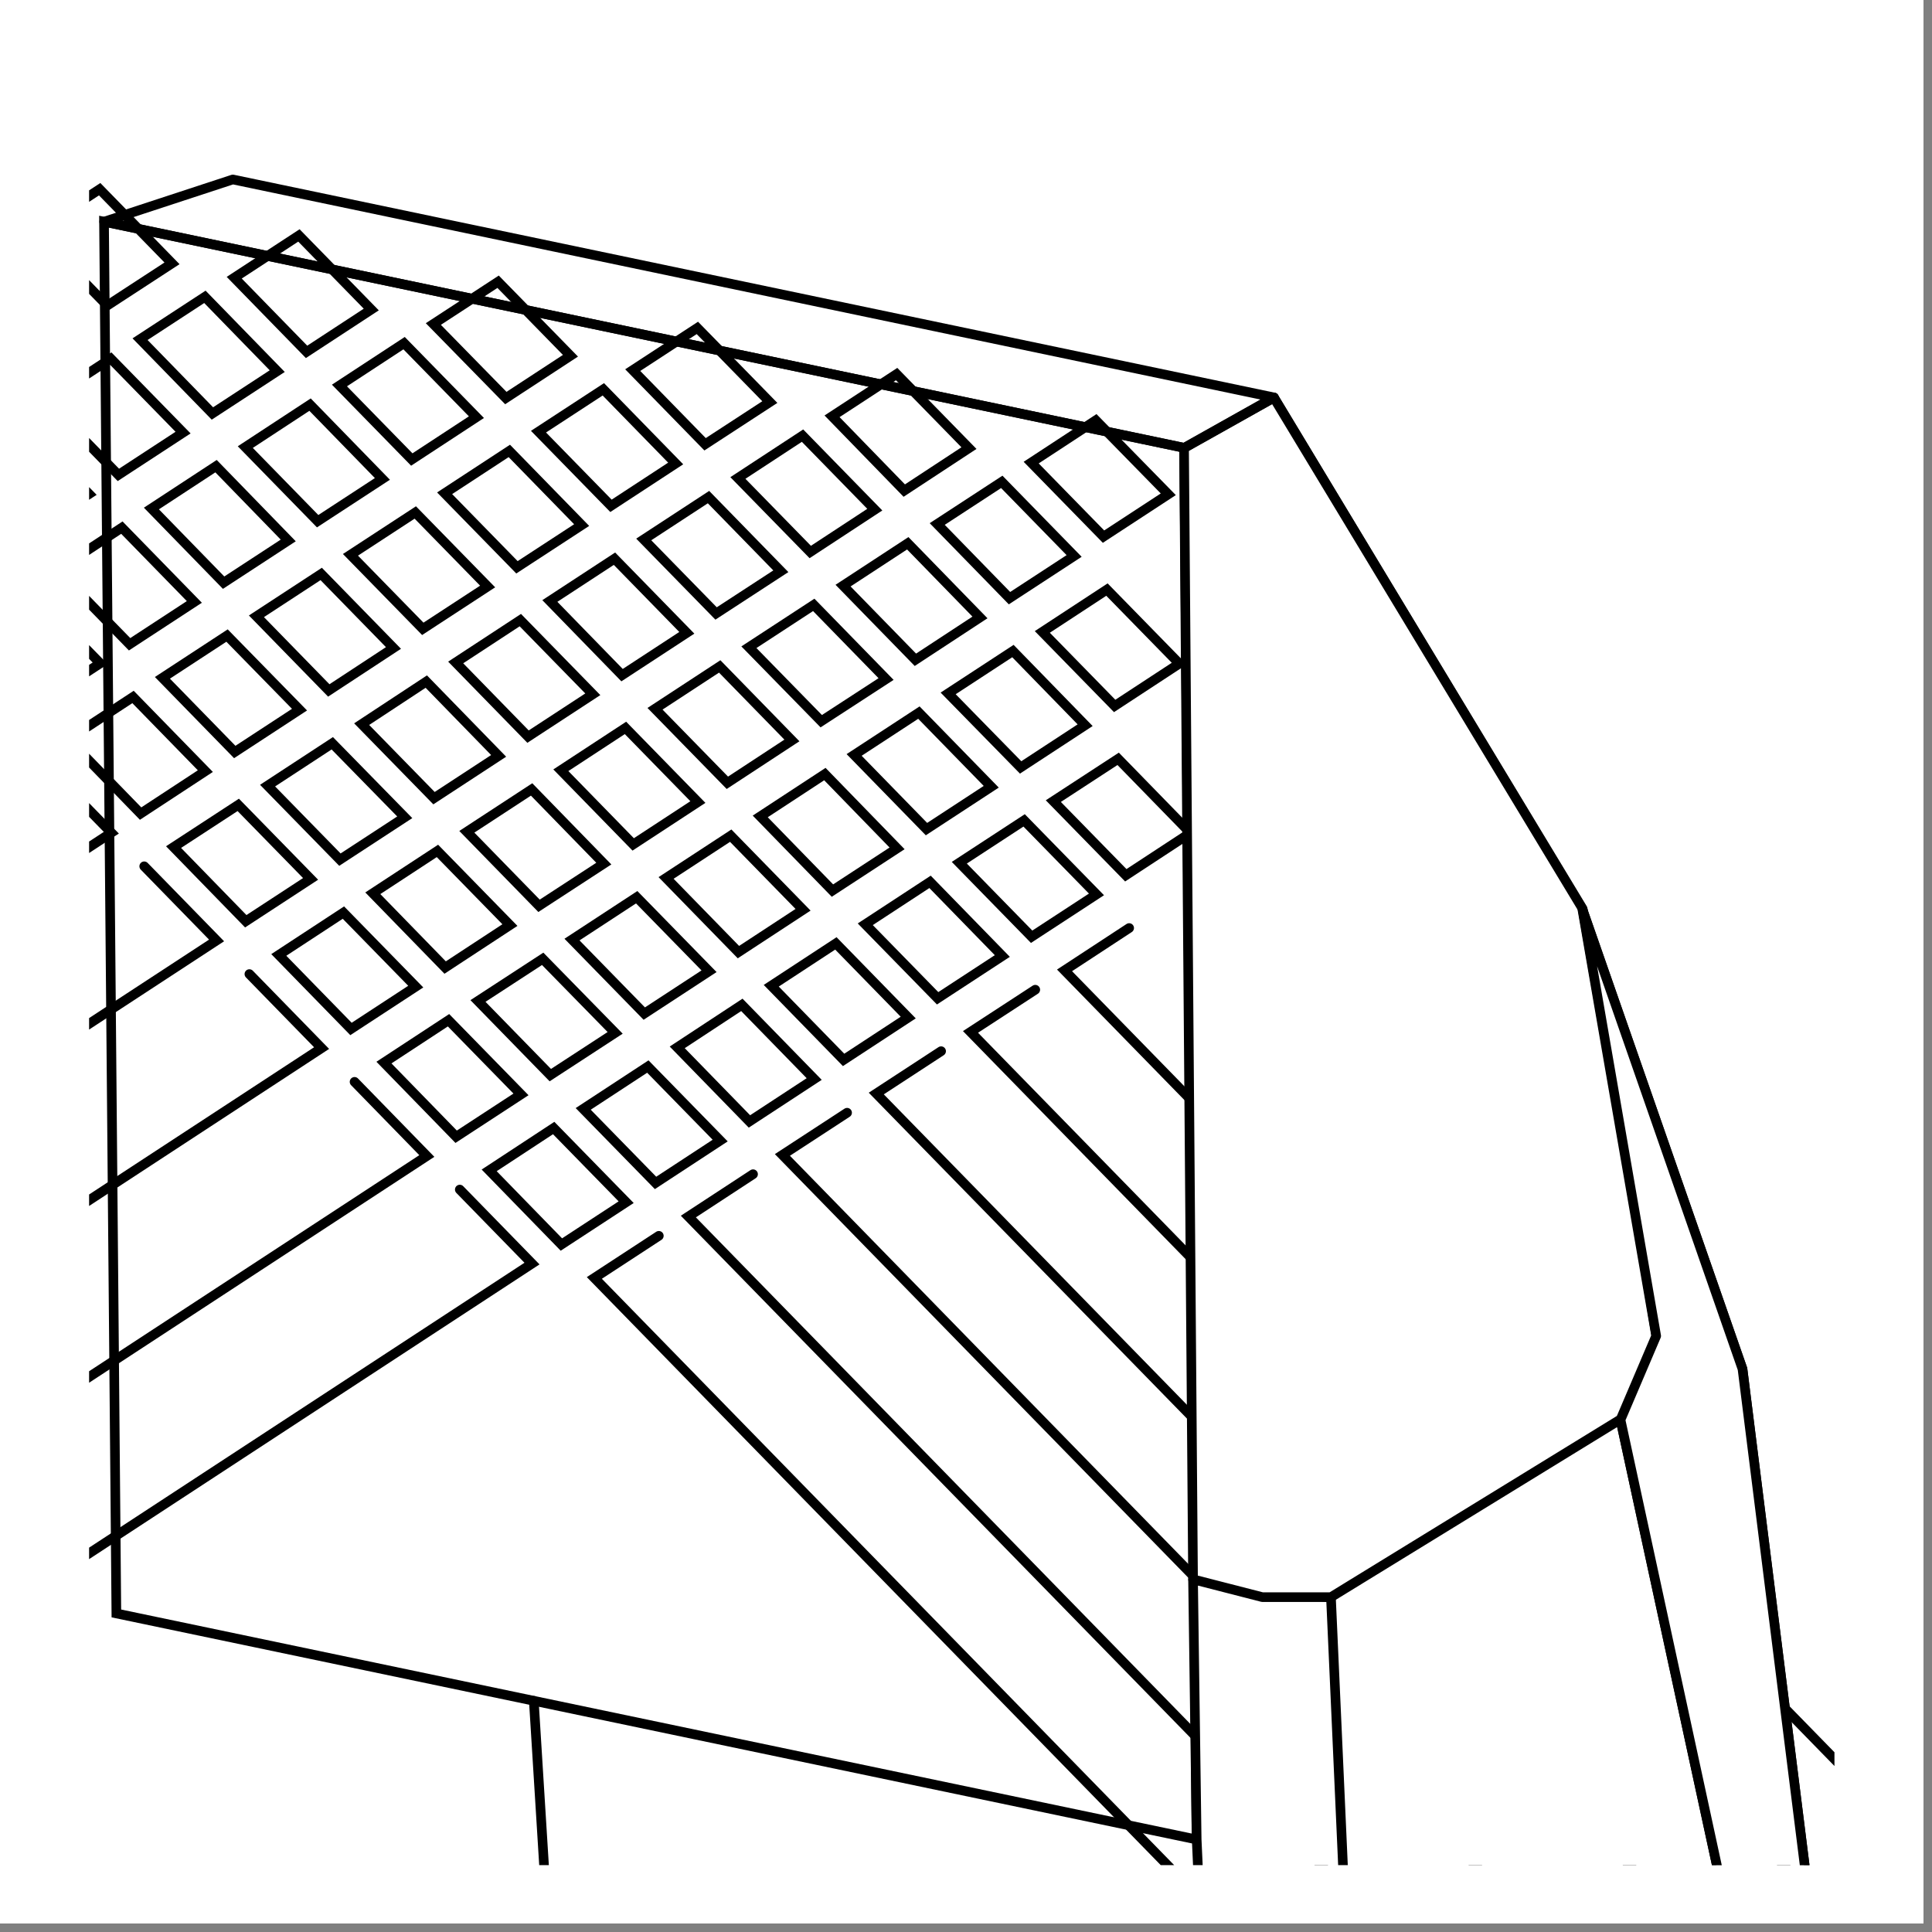<svg xmlns="http://www.w3.org/2000/svg" xmlns:xlink="http://www.w3.org/1999/xlink" width="150" zoomAndPan="magnify" viewBox="0 0 112.5 112.5" height="150" preserveAspectRatio="xMidYMid meet" version="1.0"><rect x="0" y="0" width="112.5" height="112.5" fill="#808080" stroke="none"/><defs><clipPath id="374e6cef8e"><path d="M 0 0 L 112.004 0 L 112.004 112.004 L 0 112.004 Z M 0 0 " clip-rule="nonzero"/></clipPath><clipPath id="cd972ae852"><path d="M 5.188 36 L 15 36 L 15 85 L 5.188 85 Z M 5.188 36 " clip-rule="nonzero"/></clipPath><clipPath id="e39af144dc"><path d="M 5.188 42 L 21 42 L 21 93 L 5.188 93 Z M 5.188 42 " clip-rule="nonzero"/></clipPath><clipPath id="ba91fc8db1"><path d="M 5.188 48 L 27 48 L 27 100 L 5.188 100 Z M 5.188 48 " clip-rule="nonzero"/></clipPath><clipPath id="fb268e44c5"><path d="M 5.188 55 L 33 55 L 33 108 L 5.188 108 Z M 5.188 55 " clip-rule="nonzero"/></clipPath><clipPath id="f2d6080e43"><path d="M 5.188 61 L 39 61 L 39 108.605 L 5.188 108.605 Z M 5.188 61 " clip-rule="nonzero"/></clipPath><clipPath id="d031804eac"><path d="M 26 64 L 106 64 L 106 108.605 L 26 108.605 Z M 26 64 " clip-rule="nonzero"/></clipPath><clipPath id="0634ce8844"><path d="M 32 60 L 106.82 60 L 106.82 108.605 L 32 108.605 Z M 32 60 " clip-rule="nonzero"/></clipPath><clipPath id="071ca13c18"><path d="M 37 56 L 106.82 56 L 106.82 108.605 L 37 108.605 Z M 37 56 " clip-rule="nonzero"/></clipPath><clipPath id="43d33ece9e"><path d="M 43 53 L 106.82 53 L 106.82 108.605 L 43 108.605 Z M 43 53 " clip-rule="nonzero"/></clipPath><clipPath id="43e46d2da9"><path d="M 48 49 L 106.82 49 L 106.82 108.605 L 48 108.605 Z M 48 49 " clip-rule="nonzero"/></clipPath><clipPath id="7d7e6960a0"><path d="M 54 46 L 106.82 46 L 106.82 108.605 L 54 108.605 Z M 54 46 " clip-rule="nonzero"/></clipPath><clipPath id="d5d2e6dfa1"><path d="M 5.188 4 L 78 4 L 78 108.605 L 5.188 108.605 Z M 5.188 4 " clip-rule="nonzero"/></clipPath><clipPath id="accc42d3bf"><path d="M 5.188 38 L 26 38 L 26 62 L 5.188 62 Z M 5.188 38 " clip-rule="nonzero"/></clipPath><clipPath id="0ea134a863"><path d="M 5.188 32 L 20 32 L 20 56 L 5.188 56 Z M 5.188 32 " clip-rule="nonzero"/></clipPath><clipPath id="2f727718a9"><path d="M 5.188 26 L 14 26 L 14 49 L 5.188 49 Z M 5.188 26 " clip-rule="nonzero"/></clipPath><clipPath id="88ce8212d7"><path d="M 5.188 29 L 26 29 L 26 52 L 5.188 52 Z M 5.188 29 " clip-rule="nonzero"/></clipPath><clipPath id="cdd77f1da8"><path d="M 5.188 22 L 20 22 L 20 46 L 5.188 46 Z M 5.188 22 " clip-rule="nonzero"/></clipPath><clipPath id="2f7c6cbe28"><path d="M 5.188 16 L 14 16 L 14 40 L 5.188 40 Z M 5.188 16 " clip-rule="nonzero"/></clipPath><clipPath id="3e52aa31c8"><path d="M 5.188 19 L 25 19 L 25 42 L 5.188 42 Z M 5.188 19 " clip-rule="nonzero"/></clipPath><clipPath id="bb3c1f178f"><path d="M 5.188 12 L 19 12 L 19 36 L 5.188 36 Z M 5.188 12 " clip-rule="nonzero"/></clipPath><clipPath id="6e07e082f9"><path d="M 5.188 6 L 13 6 L 13 30 L 5.188 30 Z M 5.188 6 " clip-rule="nonzero"/></clipPath><clipPath id="9d84879cfc"><path d="M 5.188 9 L 25 9 L 25 32 L 5.188 32 Z M 5.188 9 " clip-rule="nonzero"/></clipPath><clipPath id="51e85b1474"><path d="M 5.188 3.406 L 18 3.406 L 18 26 L 5.188 26 Z M 5.188 3.406 " clip-rule="nonzero"/></clipPath><clipPath id="2c62d16d17"><path d="M 5.188 5 L 30 5 L 30 29 L 5.188 29 Z M 5.188 5 " clip-rule="nonzero"/></clipPath><clipPath id="8f32a31176"><path d="M 73 22 L 106.82 22 L 106.82 108.605 L 73 108.605 Z M 73 22 " clip-rule="nonzero"/></clipPath><clipPath id="e49cd13e14"><path d="M 69 82 L 106.82 82 L 106.82 108.605 L 69 108.605 Z M 69 82 " clip-rule="nonzero"/></clipPath><clipPath id="c438b56535"><path d="M 30 98 L 36 98 L 36 108.605 L 30 108.605 Z M 30 98 " clip-rule="nonzero"/></clipPath><clipPath id="7d1ac996e4"><path d="M 5.188 10 L 75 10 L 75 27 L 5.188 27 Z M 5.188 10 " clip-rule="nonzero"/></clipPath><clipPath id="bb1ddb9826"><path d="M 92 52 L 106.82 52 L 106.82 108.605 L 92 108.605 Z M 92 52 " clip-rule="nonzero"/></clipPath><clipPath id="be8ec92ef7"><path d="M 91 52 L 106.82 52 L 106.82 108.605 L 91 108.605 Z M 91 52 " clip-rule="nonzero"/></clipPath></defs><g clip-path="url(#374e6cef8e)"><path fill="#ffffff" d="M 0 0 L 112.004 0 L 112.004 112.004 L 0 112.004 Z M 0 0 " fill-opacity="1" fill-rule="nonzero"/><path fill="#ffffff" d="M 0 0 L 112.004 0 L 112.004 112.004 L 0 112.004 Z M 0 0 " fill-opacity="1" fill-rule="nonzero"/></g><path fill="#ffffff" d="M 8.453 0.074 L 103.52 0.074 C 104.07 0.074 104.617 0.125 105.16 0.23 C 105.699 0.336 106.223 0.496 106.734 0.703 C 107.246 0.914 107.73 1.172 108.188 1.477 C 108.648 1.781 109.074 2.129 109.465 2.516 C 109.855 2.906 110.203 3.328 110.512 3.785 C 110.82 4.242 111.078 4.727 111.293 5.234 C 111.504 5.742 111.668 6.266 111.777 6.809 C 111.887 7.348 111.941 7.895 111.941 8.445 L 111.941 103.57 C 111.941 104.121 111.891 104.664 111.781 105.203 C 111.676 105.742 111.516 106.266 111.305 106.77 C 111.094 107.277 110.84 107.762 110.531 108.215 C 110.227 108.672 109.883 109.094 109.492 109.484 C 109.105 109.871 108.684 110.219 108.227 110.523 C 107.77 110.828 107.285 111.082 106.781 111.293 C 106.273 111.504 105.75 111.66 105.211 111.77 C 104.672 111.875 104.129 111.93 103.578 111.926 L 8.414 111.926 C 7.867 111.93 7.324 111.875 6.785 111.77 C 6.246 111.66 5.723 111.504 5.215 111.293 C 4.707 111.082 4.227 110.828 3.77 110.523 C 3.312 110.219 2.891 109.871 2.504 109.484 C 2.113 109.094 1.766 108.672 1.461 108.215 C 1.156 107.762 0.898 107.277 0.688 106.77 C 0.48 106.266 0.32 105.742 0.215 105.203 C 0.105 104.664 0.051 104.121 0.051 103.57 L 0.051 8.469 C 0.051 7.914 0.105 7.371 0.215 6.828 C 0.32 6.289 0.48 5.762 0.691 5.254 C 0.902 4.746 1.16 4.262 1.469 3.801 C 1.773 3.344 2.121 2.918 2.512 2.531 C 2.902 2.141 3.328 1.793 3.785 1.488 C 4.246 1.18 4.73 0.922 5.238 0.711 C 5.746 0.5 6.273 0.344 6.812 0.234 C 7.355 0.129 7.902 0.074 8.453 0.074 Z M 8.453 0.074 " fill-opacity="1" fill-rule="nonzero"/><path fill="#ffffff" d="M 8.453 0.074 L 103.52 0.074 C 104.07 0.074 104.617 0.125 105.16 0.23 C 105.699 0.336 106.223 0.496 106.734 0.703 C 107.246 0.914 107.73 1.172 108.188 1.477 C 108.648 1.781 109.074 2.129 109.465 2.516 C 109.855 2.906 110.203 3.328 110.512 3.785 C 110.82 4.242 111.078 4.727 111.293 5.234 C 111.504 5.742 111.668 6.266 111.777 6.809 C 111.887 7.348 111.941 7.895 111.941 8.445 L 111.941 103.57 C 111.941 104.121 111.891 104.664 111.781 105.203 C 111.676 105.742 111.516 106.266 111.305 106.77 C 111.094 107.277 110.84 107.762 110.531 108.215 C 110.227 108.672 109.883 109.094 109.492 109.484 C 109.105 109.871 108.684 110.219 108.227 110.523 C 107.77 110.828 107.285 111.082 106.781 111.293 C 106.273 111.504 105.75 111.66 105.211 111.77 C 104.672 111.875 104.129 111.93 103.578 111.926 L 8.414 111.926 C 7.867 111.93 7.324 111.875 6.785 111.77 C 6.246 111.66 5.723 111.504 5.215 111.293 C 4.707 111.082 4.227 110.828 3.77 110.523 C 3.312 110.219 2.891 109.871 2.504 109.484 C 2.113 109.094 1.766 108.672 1.461 108.215 C 1.156 107.762 0.898 107.277 0.688 106.77 C 0.48 106.266 0.32 105.742 0.215 105.203 C 0.105 104.664 0.051 104.121 0.051 103.57 L 0.051 8.469 C 0.051 7.914 0.105 7.371 0.215 6.828 C 0.32 6.289 0.48 5.762 0.691 5.254 C 0.902 4.746 1.16 4.262 1.469 3.801 C 1.773 3.344 2.121 2.918 2.512 2.531 C 2.902 2.141 3.328 1.793 3.785 1.488 C 4.246 1.18 4.73 0.922 5.238 0.711 C 5.746 0.5 6.273 0.344 6.812 0.234 C 7.355 0.129 7.902 0.074 8.453 0.074 Z M 8.453 0.074 " fill-opacity="1" fill-rule="nonzero"/><g clip-path="url(#cd972ae852)"><path stroke-linecap="round" transform="matrix(0.747, 0, 0, 0.747, 0, 0)" fill="none" stroke-linejoin="miter" d="M -51.42 94.758 L 3.039 59.142 L 8.679 64.912 L -48.119 102.061 " stroke="#000000" stroke-width="0.75" stroke-opacity="1" stroke-miterlimit="10"/></g><g clip-path="url(#e39af144dc)"><path stroke-linecap="round" transform="matrix(0.747, 0, 0, 0.747, 0, 0)" fill="none" stroke-linejoin="miter" d="M 11.242 67.528 L 16.882 73.309 L -43.291 112.67 " stroke="#000000" stroke-width="0.75" stroke-opacity="1" stroke-miterlimit="10"/></g><g clip-path="url(#ba91fc8db1)"><path stroke-linecap="round" transform="matrix(0.747, 0, 0, 0.747, 0, 0)" fill="none" stroke-linejoin="miter" d="M 19.44 75.93 L 25.069 81.7 L -38.472 123.28 " stroke="#000000" stroke-width="0.75" stroke-opacity="1" stroke-miterlimit="10"/></g><g clip-path="url(#fb268e44c5)"><path stroke-linecap="round" transform="matrix(0.747, 0, 0, 0.747, 0, 0)" fill="none" stroke-linejoin="miter" d="M 27.638 84.331 L 33.272 90.112 L -33.649 133.9 " stroke="#000000" stroke-width="0.75" stroke-opacity="1" stroke-miterlimit="10"/></g><g clip-path="url(#f2d6080e43)"><path stroke-linecap="round" transform="matrix(0.747, 0, 0, 0.747, 0, 0)" fill="none" stroke-linejoin="miter" d="M 35.841 92.728 L 41.47 98.498 L -28.831 144.499 " stroke="#000000" stroke-width="0.75" stroke-opacity="1" stroke-miterlimit="10"/></g><g clip-path="url(#d031804eac)"><path stroke-linecap="round" transform="matrix(0.747, 0, 0, 0.747, 0, 0)" fill="none" stroke-linejoin="miter" d="M 130.709 186.068 L 46.33 99.618 L 51.357 96.333 " stroke="#000000" stroke-width="0.75" stroke-opacity="1" stroke-miterlimit="10"/></g><g clip-path="url(#0634ce8844)"><path stroke-linecap="round" transform="matrix(0.747, 0, 0, 0.747, 0, 0)" fill="none" stroke-linejoin="miter" d="M 134.261 177.41 L 53.659 94.831 L 58.702 91.53 " stroke="#000000" stroke-width="0.75" stroke-opacity="1" stroke-miterlimit="10"/></g><g clip-path="url(#071ca13c18)"><path stroke-linecap="round" transform="matrix(0.747, 0, 0, 0.747, 0, 0)" fill="none" stroke-linejoin="miter" d="M 137.808 168.741 L 60.989 90.029 L 66.032 86.738 " stroke="#000000" stroke-width="0.75" stroke-opacity="1" stroke-miterlimit="10"/></g><g clip-path="url(#43d33ece9e)"><path stroke-linecap="round" transform="matrix(0.747, 0, 0, 0.747, 0, 0)" fill="none" stroke-linejoin="miter" d="M 141.37 160.068 L 68.307 85.242 L 73.361 81.941 " stroke="#000000" stroke-width="0.75" stroke-opacity="1" stroke-miterlimit="10"/></g><g clip-path="url(#43e46d2da9)"><path stroke-linecap="round" transform="matrix(0.747, 0, 0, 0.747, 0, 0)" fill="none" stroke-linejoin="miter" d="M 143.808 154.109 L 144.923 151.399 L 75.652 80.439 L 80.701 77.149 " stroke="#000000" stroke-width="0.75" stroke-opacity="1" stroke-miterlimit="10"/></g><g clip-path="url(#7d7e6960a0)"><path stroke-linecap="round" transform="matrix(0.747, 0, 0, 0.747, 0, 0)" fill="none" stroke-linejoin="miter" d="M 147.371 145.44 L 148.469 142.731 L 82.982 75.642 L 88.02 72.341 " stroke="#000000" stroke-width="0.75" stroke-opacity="1" stroke-miterlimit="10"/></g><g clip-path="url(#d5d2e6dfa1)"><path stroke-linecap="round" transform="matrix(0.747, 0, 0, 0.747, 0, 0)" fill="none" stroke-linejoin="miter" d="M 93.272 143.39 L 9.071 125.77 L 8.109 17.28 L 92.309 34.91 Z M 93.272 143.39 " stroke="#000000" stroke-width="0.75" stroke-opacity="1" stroke-miterlimit="10"/></g><path stroke-linecap="round" transform="matrix(0.747, 0, 0, 0.747, 0, 0)" fill="none" stroke-linejoin="miter" d="M 87.758 68.229 L 82.108 62.448 L 87.162 59.152 L 92.791 64.928 Z M 87.758 68.229 " stroke="#000000" stroke-width="0.75" stroke-opacity="1" stroke-miterlimit="10"/><path stroke-linecap="round" transform="matrix(0.747, 0, 0, 0.747, 0, 0)" fill="none" stroke-linejoin="miter" d="M 80.418 73.021 L 74.779 67.251 L 79.832 63.95 L 85.472 69.72 Z M 80.418 73.021 " stroke="#000000" stroke-width="0.75" stroke-opacity="1" stroke-miterlimit="10"/><path stroke-linecap="round" transform="matrix(0.747, 0, 0, 0.747, 0, 0)" fill="none" stroke-linejoin="miter" d="M 73.089 77.818 L 67.449 72.048 L 72.498 68.742 L 78.132 74.522 Z M 73.089 77.818 " stroke="#000000" stroke-width="0.75" stroke-opacity="1" stroke-miterlimit="10"/><path stroke-linecap="round" transform="matrix(0.747, 0, 0, 0.747, 0, 0)" fill="none" stroke-linejoin="miter" d="M 65.76 82.621 L 60.12 76.84 L 65.158 73.539 L 70.798 79.32 Z M 65.76 82.621 " stroke="#000000" stroke-width="0.75" stroke-opacity="1" stroke-miterlimit="10"/><path stroke-linecap="round" transform="matrix(0.747, 0, 0, 0.747, 0, 0)" fill="none" stroke-linejoin="miter" d="M 58.42 87.418 L 52.791 81.643 L 57.829 78.331 L 63.468 84.112 Z M 58.42 87.418 " stroke="#000000" stroke-width="0.75" stroke-opacity="1" stroke-miterlimit="10"/><path stroke-linecap="round" transform="matrix(0.747, 0, 0, 0.747, 0, 0)" fill="none" stroke-linejoin="miter" d="M 51.101 92.21 L 45.462 86.44 L 50.499 83.139 L 56.139 88.909 Z M 51.101 92.21 " stroke="#000000" stroke-width="0.75" stroke-opacity="1" stroke-miterlimit="10"/><path stroke-linecap="round" transform="matrix(0.747, 0, 0, 0.747, 0, 0)" fill="none" stroke-linejoin="miter" d="M 43.761 97.013 L 38.132 91.232 L 43.16 87.931 L 48.81 93.712 Z M 43.761 97.013 " stroke="#000000" stroke-width="0.75" stroke-opacity="1" stroke-miterlimit="10"/><path stroke-linecap="round" transform="matrix(0.747, 0, 0, 0.747, 0, 0)" fill="none" stroke-linejoin="miter" d="M 29.929 82.83 L 34.962 79.529 L 40.612 85.31 L 35.558 88.611 Z M 29.929 82.83 " stroke="#000000" stroke-width="0.75" stroke-opacity="1" stroke-miterlimit="10"/><path stroke-linecap="round" transform="matrix(0.747, 0, 0, 0.747, 0, 0)" fill="none" stroke-linejoin="miter" d="M 21.732 74.439 L 26.769 71.138 L 32.409 76.908 L 27.361 80.209 Z M 21.732 74.439 " stroke="#000000" stroke-width="0.75" stroke-opacity="1" stroke-miterlimit="10"/><g clip-path="url(#accc42d3bf)"><path stroke-linecap="round" transform="matrix(0.747, 0, 0, 0.747, 0, 0)" fill="none" stroke-linejoin="miter" d="M 13.529 66.032 L 18.572 62.741 L 24.211 68.511 L 19.158 71.813 Z M 13.529 66.032 " stroke="#000000" stroke-width="0.75" stroke-opacity="1" stroke-miterlimit="10"/></g><g clip-path="url(#0ea134a863)"><path stroke-linecap="round" transform="matrix(0.747, 0, 0, 0.747, 0, 0)" fill="none" stroke-linejoin="miter" d="M 5.331 57.63 L 10.369 54.329 L 16.008 60.11 L 10.96 63.421 Z M 5.331 57.63 " stroke="#000000" stroke-width="0.75" stroke-opacity="1" stroke-miterlimit="10"/></g><g clip-path="url(#2f727718a9)"><path stroke-linecap="round" transform="matrix(0.747, 0, 0, 0.747, 0, 0)" fill="none" stroke-linejoin="miter" d="M -2.872 49.239 L 2.171 45.938 L 7.811 51.708 L 2.762 55.009 Z M -2.872 49.239 " stroke="#000000" stroke-width="0.75" stroke-opacity="1" stroke-miterlimit="10"/></g><path stroke-linecap="round" transform="matrix(0.747, 0, 0, 0.747, 0, 0)" fill="none" stroke-linejoin="miter" d="M 81.25 49.26 L 86.288 45.959 L 91.928 51.729 L 86.89 55.03 Z M 81.25 49.26 " stroke="#000000" stroke-width="0.75" stroke-opacity="1" stroke-miterlimit="10"/><path stroke-linecap="round" transform="matrix(0.747, 0, 0, 0.747, 0, 0)" fill="none" stroke-linejoin="miter" d="M 73.91 54.052 L 78.959 50.751 L 84.588 56.531 L 79.56 59.822 Z M 73.91 54.052 " stroke="#000000" stroke-width="0.75" stroke-opacity="1" stroke-miterlimit="10"/><path stroke-linecap="round" transform="matrix(0.747, 0, 0, 0.747, 0, 0)" fill="none" stroke-linejoin="miter" d="M 66.581 58.849 L 71.629 55.548 L 77.269 61.329 L 72.221 64.63 Z M 66.581 58.849 " stroke="#000000" stroke-width="0.75" stroke-opacity="1" stroke-miterlimit="10"/><path stroke-linecap="round" transform="matrix(0.747, 0, 0, 0.747, 0, 0)" fill="none" stroke-linejoin="miter" d="M 59.262 63.641 L 64.3 60.34 L 69.929 66.131 L 64.891 69.422 Z M 59.262 63.641 " stroke="#000000" stroke-width="0.75" stroke-opacity="1" stroke-miterlimit="10"/><path stroke-linecap="round" transform="matrix(0.747, 0, 0, 0.747, 0, 0)" fill="none" stroke-linejoin="miter" d="M 51.922 68.438 L 56.96 65.142 L 62.6 70.918 L 57.562 74.219 Z M 51.922 68.438 " stroke="#000000" stroke-width="0.75" stroke-opacity="1" stroke-miterlimit="10"/><path stroke-linecap="round" transform="matrix(0.747, 0, 0, 0.747, 0, 0)" fill="none" stroke-linejoin="miter" d="M 44.588 73.241 L 49.631 69.94 L 55.271 75.71 L 50.222 79.011 Z M 44.588 73.241 " stroke="#000000" stroke-width="0.75" stroke-opacity="1" stroke-miterlimit="10"/><path stroke-linecap="round" transform="matrix(0.747, 0, 0, 0.747, 0, 0)" fill="none" stroke-linejoin="miter" d="M 42.302 74.742 L 47.952 80.513 L 42.898 83.808 L 37.259 78.028 Z M 42.302 74.742 " stroke="#000000" stroke-width="0.75" stroke-opacity="1" stroke-miterlimit="10"/><path stroke-linecap="round" transform="matrix(0.747, 0, 0, 0.747, 0, 0)" fill="none" stroke-linejoin="miter" d="M 34.099 66.33 L 39.749 72.111 L 34.7 75.422 L 29.061 69.631 Z M 34.099 66.33 " stroke="#000000" stroke-width="0.75" stroke-opacity="1" stroke-miterlimit="10"/><path stroke-linecap="round" transform="matrix(0.747, 0, 0, 0.747, 0, 0)" fill="none" stroke-linejoin="miter" d="M 25.901 57.939 L 31.551 63.709 L 26.497 67.01 L 20.858 61.24 Z M 25.901 57.939 " stroke="#000000" stroke-width="0.75" stroke-opacity="1" stroke-miterlimit="10"/><g clip-path="url(#88ce8212d7)"><path stroke-linecap="round" transform="matrix(0.747, 0, 0, 0.747, 0, 0)" fill="none" stroke-linejoin="miter" d="M 17.698 49.542 L 23.348 55.318 L 18.3 58.619 L 12.66 52.838 Z M 17.698 49.542 " stroke="#000000" stroke-width="0.75" stroke-opacity="1" stroke-miterlimit="10"/></g><g clip-path="url(#cdd77f1da8)"><path stroke-linecap="round" transform="matrix(0.747, 0, 0, 0.747, 0, 0)" fill="none" stroke-linejoin="miter" d="M 9.5 41.13 L 15.15 46.921 L 10.102 50.222 L 4.462 44.441 Z M 9.5 41.13 " stroke="#000000" stroke-width="0.75" stroke-opacity="1" stroke-miterlimit="10"/></g><g clip-path="url(#2f7c6cbe28)"><path stroke-linecap="round" transform="matrix(0.747, 0, 0, 0.747, 0, 0)" fill="none" stroke-linejoin="miter" d="M 1.297 32.739 L 6.947 38.509 L 1.899 41.82 L -3.741 36.04 Z M 1.297 32.739 " stroke="#000000" stroke-width="0.75" stroke-opacity="1" stroke-miterlimit="10"/></g><path stroke-linecap="round" transform="matrix(0.747, 0, 0, 0.747, 0, 0)" fill="none" stroke-linejoin="miter" d="M 80.382 36.061 L 85.42 32.76 L 91.07 38.53 L 86.021 41.831 Z M 80.382 36.061 " stroke="#000000" stroke-width="0.75" stroke-opacity="1" stroke-miterlimit="10"/><path stroke-linecap="round" transform="matrix(0.747, 0, 0, 0.747, 0, 0)" fill="none" stroke-linejoin="miter" d="M 73.058 40.847 L 78.09 37.562 L 83.73 43.338 L 78.692 46.628 Z M 73.058 40.847 " stroke="#000000" stroke-width="0.75" stroke-opacity="1" stroke-miterlimit="10"/><path stroke-linecap="round" transform="matrix(0.747, 0, 0, 0.747, 0, 0)" fill="none" stroke-linejoin="miter" d="M 65.718 45.65 L 70.761 42.349 L 76.39 48.13 L 71.357 51.431 Z M 65.718 45.65 " stroke="#000000" stroke-width="0.75" stroke-opacity="1" stroke-miterlimit="10"/><path stroke-linecap="round" transform="matrix(0.747, 0, 0, 0.747, 0, 0)" fill="none" stroke-linejoin="miter" d="M 58.378 50.452 L 63.432 47.151 L 69.071 52.932 L 64.018 56.218 Z M 58.378 50.452 " stroke="#000000" stroke-width="0.75" stroke-opacity="1" stroke-miterlimit="10"/><path stroke-linecap="round" transform="matrix(0.747, 0, 0, 0.747, 0, 0)" fill="none" stroke-linejoin="miter" d="M 51.059 55.25 L 56.102 51.949 L 61.731 57.719 L 56.699 61.02 Z M 51.059 55.25 " stroke="#000000" stroke-width="0.75" stroke-opacity="1" stroke-miterlimit="10"/><path stroke-linecap="round" transform="matrix(0.747, 0, 0, 0.747, 0, 0)" fill="none" stroke-linejoin="miter" d="M 43.719 60.042 L 48.757 56.741 L 54.402 62.521 L 49.359 65.823 Z M 43.719 60.042 " stroke="#000000" stroke-width="0.75" stroke-opacity="1" stroke-miterlimit="10"/><path stroke-linecap="round" transform="matrix(0.747, 0, 0, 0.747, 0, 0)" fill="none" stroke-linejoin="miter" d="M 41.439 61.538 L 47.068 67.319 L 42.019 70.609 L 36.39 64.839 Z M 41.439 61.538 " stroke="#000000" stroke-width="0.75" stroke-opacity="1" stroke-miterlimit="10"/><path stroke-linecap="round" transform="matrix(0.747, 0, 0, 0.747, 0, 0)" fill="none" stroke-linejoin="miter" d="M 33.23 53.131 L 38.87 58.922 L 33.832 62.218 L 28.192 56.448 Z M 33.23 53.131 " stroke="#000000" stroke-width="0.75" stroke-opacity="1" stroke-miterlimit="10"/><path stroke-linecap="round" transform="matrix(0.747, 0, 0, 0.747, 0, 0)" fill="none" stroke-linejoin="miter" d="M 25.038 44.74 L 30.672 50.51 L 25.629 53.821 L 19.989 48.041 Z M 25.038 44.74 " stroke="#000000" stroke-width="0.75" stroke-opacity="1" stroke-miterlimit="10"/><g clip-path="url(#3e52aa31c8)"><path stroke-linecap="round" transform="matrix(0.747, 0, 0, 0.747, 0, 0)" fill="none" stroke-linejoin="miter" d="M 16.84 36.338 L 22.469 42.129 L 17.431 45.42 L 11.802 39.639 Z M 16.84 36.338 " stroke="#000000" stroke-width="0.75" stroke-opacity="1" stroke-miterlimit="10"/></g><g clip-path="url(#bb3c1f178f)"><path stroke-linecap="round" transform="matrix(0.747, 0, 0, 0.747, 0, 0)" fill="none" stroke-linejoin="miter" d="M 8.632 27.952 L 14.271 33.722 L 9.228 37.018 L 3.599 31.248 Z M 8.632 27.952 " stroke="#000000" stroke-width="0.75" stroke-opacity="1" stroke-miterlimit="10"/></g><g clip-path="url(#6e07e082f9)"><path stroke-linecap="round" transform="matrix(0.747, 0, 0, 0.747, 0, 0)" fill="none" stroke-linejoin="miter" d="M 0.439 19.54 L 6.079 25.32 L 1.031 28.621 L -4.598 22.851 Z M 0.439 19.54 " stroke="#000000" stroke-width="0.75" stroke-opacity="1" stroke-miterlimit="10"/></g><path stroke-linecap="round" transform="matrix(0.747, 0, 0, 0.747, 0, 0)" fill="none" stroke-linejoin="miter" d="M 64.86 32.451 L 69.893 29.16 L 75.532 34.931 L 70.489 38.242 Z M 64.86 32.451 " stroke="#000000" stroke-width="0.75" stroke-opacity="1" stroke-miterlimit="10"/><path stroke-linecap="round" transform="matrix(0.747, 0, 0, 0.747, 0, 0)" fill="none" stroke-linejoin="miter" d="M 57.52 37.259 L 62.558 33.958 L 68.192 39.728 L 63.16 43.029 Z M 57.52 37.259 " stroke="#000000" stroke-width="0.75" stroke-opacity="1" stroke-miterlimit="10"/><path stroke-linecap="round" transform="matrix(0.747, 0, 0, 0.747, 0, 0)" fill="none" stroke-linejoin="miter" d="M 50.18 42.051 L 55.229 38.75 L 60.868 44.53 L 55.82 47.821 Z M 50.18 42.051 " stroke="#000000" stroke-width="0.75" stroke-opacity="1" stroke-miterlimit="10"/><path stroke-linecap="round" transform="matrix(0.747, 0, 0, 0.747, 0, 0)" fill="none" stroke-linejoin="miter" d="M 42.862 46.848 L 47.899 43.552 L 53.539 49.328 L 48.491 52.629 Z M 42.862 46.848 " stroke="#000000" stroke-width="0.75" stroke-opacity="1" stroke-miterlimit="10"/><path stroke-linecap="round" transform="matrix(0.747, 0, 0, 0.747, 0, 0)" fill="none" stroke-linejoin="miter" d="M 40.56 48.339 L 46.21 54.12 L 41.161 57.421 L 35.522 51.64 Z M 40.56 48.339 " stroke="#000000" stroke-width="0.75" stroke-opacity="1" stroke-miterlimit="10"/><path stroke-linecap="round" transform="matrix(0.747, 0, 0, 0.747, 0, 0)" fill="none" stroke-linejoin="miter" d="M 32.372 39.948 L 38.012 45.718 L 32.958 49.019 L 27.319 43.249 Z M 32.372 39.948 " stroke="#000000" stroke-width="0.75" stroke-opacity="1" stroke-miterlimit="10"/><path stroke-linecap="round" transform="matrix(0.747, 0, 0, 0.747, 0, 0)" fill="none" stroke-linejoin="miter" d="M 24.169 31.541 L 29.809 37.332 L 24.761 40.628 L 19.121 34.852 Z M 24.169 31.541 " stroke="#000000" stroke-width="0.75" stroke-opacity="1" stroke-miterlimit="10"/><g clip-path="url(#9d84879cfc)"><path stroke-linecap="round" transform="matrix(0.747, 0, 0, 0.747, 0, 0)" fill="none" stroke-linejoin="miter" d="M 15.972 23.139 L 21.611 28.93 L 16.558 32.231 L 10.918 26.44 Z M 15.972 23.139 " stroke="#000000" stroke-width="0.75" stroke-opacity="1" stroke-miterlimit="10"/></g><g clip-path="url(#51e85b1474)"><path stroke-linecap="round" transform="matrix(0.747, 0, 0, 0.747, 0, 0)" fill="none" stroke-linejoin="miter" d="M 7.769 14.748 L 13.408 20.528 L 8.36 23.819 L 2.72 18.049 Z M 7.769 14.748 " stroke="#000000" stroke-width="0.75" stroke-opacity="1" stroke-miterlimit="10"/></g><path stroke-linecap="round" transform="matrix(0.747, 0, 0, 0.747, 0, 0)" fill="none" stroke-linejoin="miter" d="M 49.322 28.852 L 54.36 25.561 L 60.01 31.342 L 54.962 34.632 Z M 49.322 28.852 " stroke="#000000" stroke-width="0.75" stroke-opacity="1" stroke-miterlimit="10"/><path stroke-linecap="round" transform="matrix(0.747, 0, 0, 0.747, 0, 0)" fill="none" stroke-linejoin="miter" d="M 41.977 33.649 L 47.031 30.348 L 52.671 36.129 L 47.627 39.43 Z M 41.977 33.649 " stroke="#000000" stroke-width="0.75" stroke-opacity="1" stroke-miterlimit="10"/><path stroke-linecap="round" transform="matrix(0.747, 0, 0, 0.747, 0, 0)" fill="none" stroke-linejoin="miter" d="M 39.702 35.15 L 45.341 40.931 L 40.298 44.222 L 34.659 38.451 Z M 39.702 35.15 " stroke="#000000" stroke-width="0.75" stroke-opacity="1" stroke-miterlimit="10"/><path stroke-linecap="round" transform="matrix(0.747, 0, 0, 0.747, 0, 0)" fill="none" stroke-linejoin="miter" d="M 31.499 26.749 L 37.138 32.519 L 32.1 35.82 L 26.461 30.05 Z M 31.499 26.749 " stroke="#000000" stroke-width="0.75" stroke-opacity="1" stroke-miterlimit="10"/><g clip-path="url(#2c62d16d17)"><path stroke-linecap="round" transform="matrix(0.747, 0, 0, 0.747, 0, 0)" fill="none" stroke-linejoin="miter" d="M 23.301 18.352 L 28.941 24.128 L 23.897 27.429 L 18.258 21.648 Z M 23.301 18.352 " stroke="#000000" stroke-width="0.75" stroke-opacity="1" stroke-miterlimit="10"/></g><path stroke-linecap="round" transform="matrix(0.747, 0, 0, 0.747, 0, 0)" fill="none" stroke-linejoin="miter" d="M 38.828 21.962 L 44.468 27.732 L 39.43 31.028 L 33.78 25.258 Z M 38.828 21.962 " stroke="#000000" stroke-width="0.75" stroke-opacity="1" stroke-miterlimit="10"/><g clip-path="url(#8f32a31176)"><path stroke-linecap="round" transform="matrix(0.747, 0, 0, 0.747, 0, 0)" fill="none" stroke-linejoin="round" d="M 150.091 220.559 L 135.83 106.712 L 123.348 70.881 L 99.309 30.981 " stroke="#000000" stroke-width="0.75" stroke-opacity="1" stroke-miterlimit="4"/></g><g clip-path="url(#e49cd13e14)"><path stroke-linecap="round" transform="matrix(0.747, 0, 0, 0.747, 0, 0)" fill-opacity="1" fill="#ffffff" fill-rule="nonzero" stroke-linejoin="round" d="M 126.319 110.672 L 150.091 220.559 L 108.511 230.651 L 103.751 124.541 L 93 123.149 L 93.283 143.39 L 97.347 232.048 L 108.511 230.651 L 103.751 124.541 " stroke="#000000" stroke-width="0.75" stroke-opacity="1" stroke-miterlimit="4"/></g><path stroke-linecap="round" transform="matrix(0.747, 0, 0, 0.747, 0, 0)" fill-opacity="1" fill="#ffffff" fill-rule="nonzero" stroke-linejoin="round" d="M 93 123.112 L 98.399 124.499 L 103.751 124.499 L 126.34 110.63 C 126.34 110.63 129.709 108.061 129.108 104.101 C 128.511 100.141 123.369 70.839 123.369 70.839 L 99.299 31.002 L 92.299 34.931 Z M 93 123.112 " stroke="#000000" stroke-width="0.75" stroke-opacity="1" stroke-miterlimit="4"/><g clip-path="url(#c438b56535)"><path stroke-linecap="round" transform="matrix(0.747, 0, 0, 0.747, 0, 0)" fill="none" stroke-linejoin="round" d="M 41.611 132.581 L 47.293 223.97 " stroke="#000000" stroke-width="0.75" stroke-opacity="1" stroke-miterlimit="4"/></g><g clip-path="url(#7d1ac996e4)"><path stroke-linecap="round" transform="matrix(0.747, 0, 0, 0.747, 0, 0)" fill="none" stroke-linejoin="round" d="M 18.148 13.989 L 8.119 17.28 L 92.309 34.91 L 99.309 30.981 Z M 18.148 13.989 " stroke="#000000" stroke-width="0.75" stroke-opacity="1" stroke-miterlimit="4"/></g><g clip-path="url(#bb1ddb9826)"><path fill="#ffffff" d="M 112.07 164.688 L 94.32 82.637 L 96.398 77.758 L 92.102 52.926 L 101.422 79.68 Z M 112.07 164.688 " fill-opacity="1" fill-rule="nonzero"/></g><g clip-path="url(#be8ec92ef7)"><path stroke-linecap="round" transform="matrix(0.747, 0, 0, 0.747, 0, 0)" fill="none" stroke-linejoin="round" d="M 150.091 220.559 L 126.319 110.672 L 129.103 104.138 L 123.348 70.881 L 135.83 106.712 Z M 150.091 220.559 " stroke="#000000" stroke-width="0.75" stroke-opacity="1" stroke-miterlimit="4"/></g></svg>